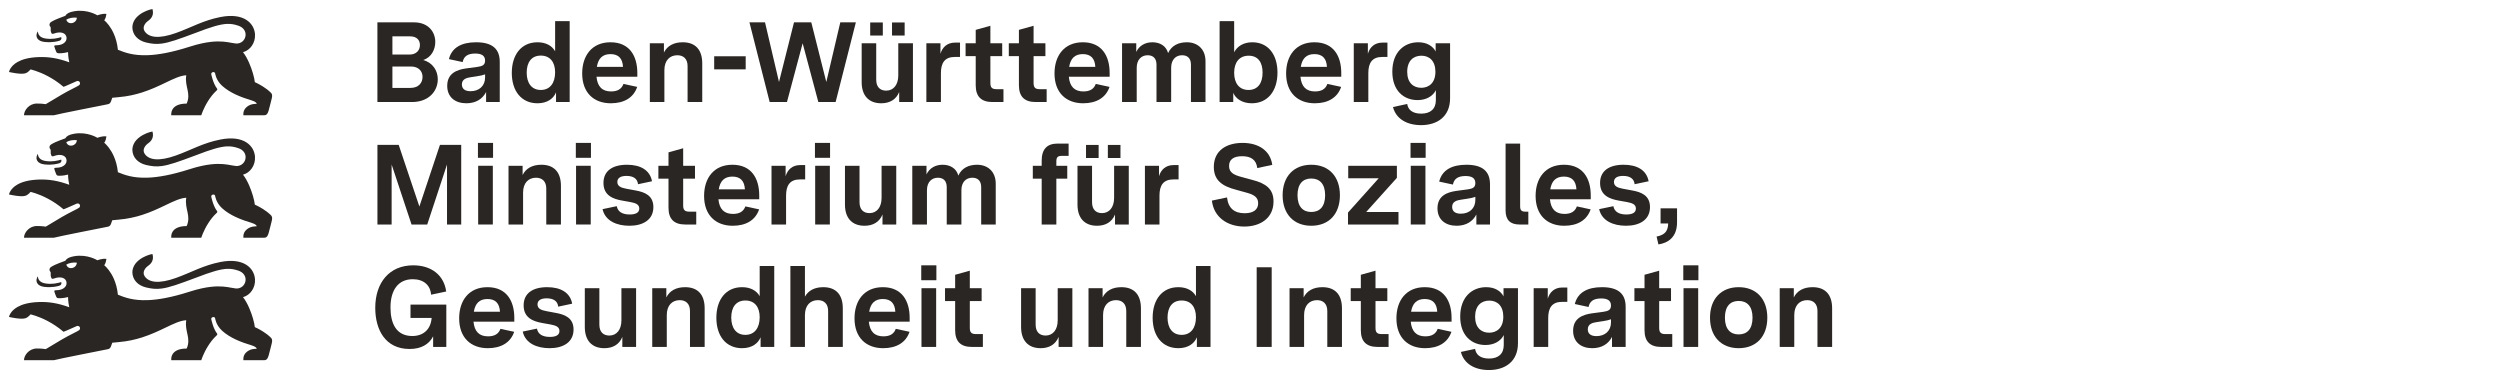 <?xml version="1.0" encoding="UTF-8"?>
<svg xmlns="http://www.w3.org/2000/svg" xmlns:xlink="http://www.w3.org/1999/xlink" width="277px" height="42px" viewBox="0 0 277 42" version="1.1">
  <title>logo-m-sm_de</title>
  <g id="logo-m-sm_de" stroke="none" stroke-width="1" fill="none" fill-rule="evenodd">
    <g id="BaWue_SM_Logo_rgb_pos" transform="translate(1, 1)" fill="#2A2623" fill-rule="nonzero">
      <g id="MInisterien_in_Pfade" transform="translate(40.578, 14.833)">
        <polygon id="Path" points="0.24 0.215 2.596 0.215 4.889 7.05 7.17 0.215 9.525 0.215 9.525 9.042 7.951 9.042 7.951 2.396 5.759 9.042 4.02 9.042 1.815 2.396 1.815 9.042 0.241 9.042 0.241 0.215"></polygon>
        <path d="M11.377,1.94557261e-05 L13.053,1.94557261e-05 L13.053,1.652 L11.377,1.652 L11.377,1.94557261e-05 L11.377,1.94557261e-05 Z M11.403,2.535 L13.028,2.535 L13.028,9.042 L11.403,9.042 L11.403,2.535 Z" id="Shape"></path>
        <path d="M14.766,2.535 L16.328,2.535 L16.328,3.556 C16.694,2.812 17.424,2.421 18.407,2.421 C19.856,2.421 20.574,3.292 20.574,4.767 L20.574,9.042 L18.949,9.042 L18.949,5.057 C18.949,4.263 18.495,3.859 17.815,3.859 C16.971,3.859 16.379,4.439 16.379,5.511 L16.379,9.042 L14.766,9.042 L14.766,2.535 L14.766,2.535 Z" id="Path"></path>
        <path d="M22.224,1.94557261e-05 L23.9,1.94557261e-05 L23.9,1.652 L22.224,1.652 L22.224,1.94557261e-05 L22.224,1.94557261e-05 Z M22.249,2.535 L23.875,2.535 L23.875,9.042 L22.249,9.042 L22.249,2.535 L22.249,2.535 Z" id="Shape"></path>
        <path d="M25.185,7.34 L26.76,7.012 C26.873,7.642 27.402,7.932 28.196,7.932 C28.876,7.932 29.254,7.718 29.254,7.277 C29.254,6.797 28.826,6.659 28.221,6.545 L27.364,6.394 C26.369,6.217 25.286,5.839 25.286,4.439 C25.286,3.115 26.268,2.421 27.894,2.421 C29.405,2.421 30.438,3.027 30.665,4.25 L29.116,4.578 C29.053,3.96 28.586,3.657 27.831,3.657 C27.163,3.657 26.823,3.909 26.823,4.326 C26.823,4.805 27.226,4.969 27.831,5.082 L28.851,5.271 C29.834,5.448 30.816,5.814 30.816,7.113 C30.816,8.512 29.683,9.181 28.158,9.181 C26.772,9.181 25.475,8.651 25.185,7.34 L25.185,7.34 Z" id="Path"></path>
        <path d="M32.492,7.188 L32.492,3.96 L31.371,3.96 L31.371,2.535 L32.492,2.535 L32.492,1.047 L34.117,0.593 L34.117,2.535 L35.427,2.535 L35.427,3.96 L34.117,3.96 L34.117,6.923 C34.117,7.415 34.281,7.617 34.785,7.617 L35.566,7.617 L35.566,9.042 L34.344,9.042 C33.109,9.042 32.492,8.437 32.492,7.188 L32.492,7.188 Z" id="Path"></path>
        <path d="M36.435,5.877 C36.435,3.909 37.506,2.421 39.572,2.421 C41.689,2.421 42.545,3.947 42.545,5.826 L42.545,6.243 L38.023,6.243 C38.123,7.327 38.653,7.869 39.635,7.869 C40.366,7.869 40.807,7.592 41.008,7.037 L42.533,7.365 C42.13,8.55 41.097,9.181 39.61,9.181 C37.708,9.181 36.435,7.995 36.435,5.877 L36.435,5.877 Z M40.958,5.145 C40.908,4.225 40.467,3.733 39.572,3.733 C38.678,3.733 38.212,4.225 38.06,5.145 L40.958,5.145 Z" id="Shape"></path>
        <path d="M43.906,2.535 L45.468,2.535 L45.468,3.695 C45.682,2.951 46.237,2.459 47.068,2.459 L47.635,2.459 L47.635,4.048 L47.055,4.048 C45.947,4.048 45.519,4.704 45.519,5.839 L45.519,9.042 L43.906,9.042 L43.906,2.535 L43.906,2.535 Z" id="Path"></path>
        <path d="M48.718,1.94557261e-05 L50.394,1.94557261e-05 L50.394,1.652 L48.718,1.652 L48.718,1.94557261e-05 L48.718,1.94557261e-05 Z M48.744,2.535 L50.369,2.535 L50.369,9.042 L48.744,9.042 L48.744,2.535 Z" id="Shape"></path>
        <path d="M52.044,6.835 L52.044,2.535 L53.657,2.535 L53.657,6.57 C53.657,7.377 54.085,7.781 54.766,7.781 C55.572,7.781 56.101,7.125 56.101,6.104 L56.101,2.535 L57.726,2.535 L57.726,9.042 L56.202,9.042 L56.202,7.932 C55.862,8.777 55.144,9.181 54.211,9.181 C52.813,9.181 52.044,8.311 52.044,6.835 L52.044,6.835 Z" id="Path"></path>
        <path d="M59.503,2.535 L61.077,2.535 L61.077,3.493 C61.405,2.787 62.073,2.421 62.866,2.421 C63.66,2.421 64.378,2.787 64.605,3.619 C64.983,2.787 65.751,2.421 66.684,2.421 C67.83,2.421 68.75,3.14 68.75,4.527 L68.75,9.042 L67.137,9.042 L67.137,4.906 C67.137,4.2 66.759,3.859 66.155,3.859 C65.474,3.859 64.945,4.326 64.945,5.246 L64.945,9.042 L63.32,9.042 L63.32,4.906 C63.32,4.2 62.942,3.859 62.337,3.859 C61.67,3.859 61.128,4.326 61.128,5.246 L61.128,9.042 L59.503,9.042 L59.503,2.535 L59.503,2.535 Z" id="Path"></path>
        <path d="M73.84,3.96 L72.857,3.96 L72.857,2.535 L73.84,2.535 L73.84,1.98 C73.84,0.656 74.469,0.076 75.603,0.076 L76.825,0.076 L76.825,1.438 L76.044,1.438 C75.603,1.438 75.465,1.614 75.465,2.056 L75.465,2.535 L76.674,2.535 L76.674,3.96 L75.465,3.96 L75.465,9.042 L73.84,9.042 L73.84,3.96 Z" id="Path"></path>
        <path d="M77.808,6.835 L77.808,2.535 L79.421,2.535 L79.421,6.57 C79.421,7.377 79.849,7.781 80.529,7.781 C81.336,7.781 81.865,7.125 81.865,6.104 L81.865,2.535 L83.49,2.535 L83.49,9.042 L81.966,9.042 L81.966,7.932 C81.625,8.777 80.907,9.181 79.975,9.181 C78.577,9.181 77.808,8.311 77.808,6.835 L77.808,6.835 Z M78.753,0.227 L80.151,0.227 L80.151,1.677 L78.753,1.677 L78.753,0.227 Z M81.172,0.227 L82.57,0.227 L82.57,1.677 L81.172,1.677 L81.172,0.227 Z" id="Shape"></path>
        <path d="M85.279,2.535 L86.841,2.535 L86.841,3.695 C87.055,2.951 87.61,2.459 88.441,2.459 L89.008,2.459 L89.008,4.048 L88.429,4.048 C87.32,4.048 86.892,4.704 86.892,5.839 L86.892,9.042 L85.279,9.042 L85.279,2.535 L85.279,2.535 Z" id="Path"></path>
        <path d="M92.699,6.394 L94.375,6.041 C94.513,7.264 95.219,7.794 96.328,7.794 C97.323,7.794 97.827,7.377 97.827,6.684 C97.827,6.016 97.335,5.738 96.617,5.536 L95.395,5.196 C93.758,4.78 92.913,4.086 92.913,2.661 C92.913,0.845 94.312,0 96.101,0 C97.814,0 99.162,0.807 99.389,2.434 L97.726,2.787 C97.613,1.803 96.945,1.476 96.05,1.476 C95.08,1.476 94.602,1.854 94.602,2.56 C94.602,3.304 95.169,3.556 95.962,3.771 L97.172,4.099 C98.696,4.49 99.528,5.107 99.528,6.495 C99.528,8.336 98.066,9.269 96.29,9.269 C94.451,9.269 92.914,8.26 92.699,6.394 L92.699,6.394 Z" id="Path"></path>
        <path d="M100.536,5.801 C100.536,3.708 101.783,2.421 103.71,2.421 C105.65,2.421 106.885,3.708 106.885,5.801 C106.885,7.895 105.65,9.181 103.71,9.181 C101.783,9.181 100.536,7.895 100.536,5.801 Z M105.247,5.801 C105.247,4.527 104.63,3.947 103.71,3.947 C102.79,3.947 102.186,4.527 102.186,5.801 C102.186,7.075 102.803,7.655 103.71,7.655 C104.63,7.655 105.247,7.075 105.247,5.801 Z" id="Shape"></path>
        <polygon id="Path" points="107.78 7.718 111.181 3.922 107.805 3.922 107.805 2.535 113.197 2.535 113.197 3.872 109.796 7.655 113.373 7.655 113.373 9.042 107.78 9.042 107.78 7.718"></polygon>
        <path d="M114.709,1.94557261e-05 L116.384,1.94557261e-05 L116.384,1.652 L114.709,1.652 L114.709,1.94557261e-05 L114.709,1.94557261e-05 Z M114.734,2.535 L116.359,2.535 L116.359,9.042 L114.734,9.042 L114.734,2.535 Z" id="Shape"></path>
        <path d="M117.695,7.251 C117.695,5.826 118.816,5.461 119.761,5.322 L121.071,5.145 C121.562,5.07 121.89,4.956 121.89,4.452 C121.89,3.922 121.525,3.67 120.806,3.67 C119.912,3.67 119.521,4.023 119.408,4.616 L117.883,4.288 C118.199,3.001 119.294,2.421 120.895,2.421 C122.658,2.421 123.515,3.128 123.515,4.591 L123.515,9.042 L122.003,9.042 L122.003,7.932 C121.613,8.702 120.869,9.181 119.811,9.181 C118.576,9.181 117.695,8.5 117.695,7.251 L117.695,7.251 Z M121.89,6.331 L121.89,5.978 C121.65,6.066 121.399,6.129 121.033,6.179 L120.302,6.293 C119.836,6.356 119.32,6.507 119.32,7.087 C119.32,7.592 119.673,7.844 120.277,7.844 C121.235,7.844 121.89,7.251 121.89,6.331 Z" id="Shape"></path>
        <path d="M125.241,7.491 L125.241,0.076 L126.854,0.076 L126.854,7.037 C126.854,7.453 127.005,7.617 127.42,7.617 L127.761,7.617 L127.761,9.042 L126.778,9.042 C125.757,9.042 125.241,8.538 125.241,7.491 L125.241,7.491 Z" id="Path"></path>
        <path d="M128.567,5.877 C128.567,3.909 129.638,2.421 131.704,2.421 C133.821,2.421 134.677,3.947 134.677,5.826 L134.677,6.243 L130.154,6.243 C130.255,7.327 130.784,7.869 131.767,7.869 C132.498,7.869 132.939,7.592 133.14,7.037 L134.665,7.365 C134.262,8.55 133.229,9.181 131.742,9.181 C129.84,9.181 128.567,7.995 128.567,5.877 L128.567,5.877 Z M133.09,5.145 C133.04,4.225 132.599,3.733 131.704,3.733 C130.809,3.733 130.344,4.225 130.192,5.145 L133.09,5.145 L133.09,5.145 Z" id="Shape"></path>
        <path d="M135.609,7.34 L137.184,7.012 C137.298,7.642 137.827,7.932 138.621,7.932 C139.301,7.932 139.679,7.718 139.679,7.277 C139.679,6.797 139.25,6.659 138.646,6.545 L137.789,6.394 C136.794,6.217 135.71,5.839 135.71,4.439 C135.71,3.115 136.693,2.421 138.318,2.421 C139.83,2.421 140.863,3.027 141.09,4.25 L139.54,4.578 C139.477,3.96 139.011,3.657 138.255,3.657 C137.587,3.657 137.247,3.909 137.247,4.326 C137.247,4.805 137.65,4.969 138.255,5.082 L139.276,5.271 C140.258,5.448 141.241,5.814 141.241,7.113 C141.241,8.512 140.107,9.181 138.583,9.181 C137.197,9.181 135.899,8.651 135.609,7.34 L135.609,7.34 Z" id="Path"></path>
        <path d="M143.257,8.929 L142.413,8.929 L142.413,7.251 L144.239,7.251 L144.239,8.803 C144.239,10.48 143.206,11.098 142.173,11.249 L141.972,10.379 C142.942,10.19 143.232,9.723 143.257,8.929 L143.257,8.929 Z" id="Path"></path>
        <path d="M0,18.282 C0,15.469 1.575,13.565 4.208,13.565 C6.186,13.565 7.609,14.624 7.861,16.466 L6.186,16.819 C6.11,15.759 5.354,15.104 4.157,15.104 C2.52,15.104 1.688,16.34 1.688,18.231 C1.688,19.997 2.318,21.397 4.107,21.397 C5.316,21.397 6.148,20.678 6.249,19.391 L3.905,19.391 L3.905,17.916 L7.874,17.916 L7.874,22.607 L6.413,22.607 L6.413,21.434 C5.959,22.317 5.09,22.834 3.805,22.834 C1.109,22.834 0,20.69 0,18.282 L0,18.282 Z" id="Path"></path>
        <path d="M9.297,19.442 C9.297,17.474 10.368,15.986 12.434,15.986 C14.551,15.986 15.408,17.512 15.408,19.391 L15.408,19.808 L10.885,19.808 C10.986,20.892 11.515,21.434 12.497,21.434 C13.228,21.434 13.669,21.157 13.871,20.602 L15.395,20.93 C14.992,22.115 13.959,22.746 12.472,22.746 C10.57,22.746 9.297,21.561 9.297,19.442 L9.297,19.442 Z M13.82,18.71 C13.77,17.79 13.329,17.298 12.434,17.298 C11.54,17.298 11.074,17.79 10.923,18.71 L13.82,18.71 Z" id="Shape"></path>
        <path d="M16.34,20.905 L17.915,20.577 C18.028,21.207 18.557,21.497 19.351,21.497 C20.031,21.497 20.409,21.283 20.409,20.842 C20.409,20.362 19.981,20.224 19.376,20.11 L18.519,19.959 C17.524,19.782 16.441,19.404 16.441,18.004 C16.441,16.68 17.423,15.986 19.048,15.986 C20.56,15.986 21.593,16.592 21.82,17.815 L20.271,18.143 C20.208,17.525 19.741,17.222 18.986,17.222 C18.318,17.222 17.978,17.474 17.978,17.891 C17.978,18.37 18.381,18.534 18.986,18.647 L20.006,18.837 C20.989,19.013 21.971,19.379 21.971,20.678 C21.971,22.078 20.837,22.746 19.313,22.746 C17.927,22.746 16.629,22.216 16.34,20.905 L16.34,20.905 Z" id="Path"></path>
        <path d="M23.219,20.4 L23.219,16.1 L24.831,16.1 L24.831,20.135 C24.831,20.942 25.26,21.346 25.94,21.346 C26.746,21.346 27.275,20.69 27.275,19.669 L27.275,16.1 L28.901,16.1 L28.901,22.607 L27.376,22.607 L27.376,21.497 C27.036,22.342 26.318,22.746 25.386,22.746 C23.987,22.746 23.219,21.876 23.219,20.4 L23.219,20.4 Z" id="Path"></path>
        <path d="M30.69,16.1 L32.252,16.1 L32.252,17.121 C32.617,16.377 33.348,15.986 34.33,15.986 C35.779,15.986 36.497,16.857 36.497,18.332 L36.497,22.607 L34.872,22.607 L34.872,18.622 C34.872,17.828 34.419,17.424 33.738,17.424 C32.894,17.424 32.302,18.004 32.302,19.076 L32.302,22.607 L30.69,22.607 L30.69,16.1 L30.69,16.1 Z" id="Path"></path>
        <path d="M37.795,19.379 C37.795,17.361 38.853,15.986 40.642,15.986 C41.549,15.986 42.242,16.352 42.595,16.983 L42.595,13.641 L44.208,13.641 L44.208,22.607 L42.696,22.607 L42.696,21.535 C42.431,22.204 41.751,22.746 40.642,22.746 C38.866,22.746 37.795,21.397 37.795,19.379 L37.795,19.379 Z M42.595,19.316 C42.595,18.193 42.041,17.462 41.007,17.462 C39.987,17.462 39.445,18.193 39.445,19.354 C39.445,20.501 39.987,21.27 41.007,21.27 C42.028,21.27 42.595,20.501 42.595,19.316 Z" id="Shape"></path>
        <path d="M45.997,13.641 L47.609,13.641 L47.609,17.033 C47.987,16.352 48.693,15.986 49.637,15.986 C51.086,15.986 51.804,16.857 51.804,18.332 L51.804,22.607 L50.179,22.607 L50.179,18.622 C50.179,17.828 49.726,17.424 49.045,17.424 C48.201,17.424 47.609,18.004 47.609,19.076 L47.609,22.607 L45.997,22.607 L45.997,13.641 L45.997,13.641 Z" id="Path"></path>
        <path d="M53.102,19.442 C53.102,17.474 54.173,15.986 56.239,15.986 C58.356,15.986 59.212,17.512 59.212,19.391 L59.212,19.808 L54.689,19.808 C54.79,20.892 55.319,21.434 56.302,21.434 C57.033,21.434 57.474,21.157 57.675,20.602 L59.2,20.93 C58.797,22.115 57.764,22.746 56.277,22.746 C54.375,22.746 53.102,21.561 53.102,19.442 L53.102,19.442 Z M57.625,18.71 C57.575,17.79 57.134,17.298 56.239,17.298 C55.344,17.298 54.879,17.79 54.727,18.71 L57.625,18.71 Z" id="Shape"></path>
        <path d="M60.497,13.565 L62.173,13.565 L62.173,15.217 L60.497,15.217 L60.497,13.565 Z M60.522,16.1 L62.148,16.1 L62.148,22.607 L60.522,22.607 L60.522,16.1 Z" id="Shape"></path>
        <path d="M64.252,20.753 L64.252,17.525 L63.13,17.525 L63.13,16.1 L64.252,16.1 L64.252,14.612 L65.877,14.158 L65.877,16.1 L67.187,16.1 L67.187,17.525 L65.877,17.525 L65.877,20.489 C65.877,20.98 66.04,21.182 66.544,21.182 L67.325,21.182 L67.325,22.607 L66.104,22.607 C64.869,22.607 64.252,22.002 64.252,20.753 L64.252,20.753 Z" id="Path"></path>
        <path d="M71.558,20.4 L71.558,16.1 L73.171,16.1 L73.171,20.135 C73.171,20.942 73.599,21.346 74.28,21.346 C75.086,21.346 75.615,20.69 75.615,19.669 L75.615,16.1 L77.24,16.1 L77.24,22.607 L75.716,22.607 L75.716,21.497 C75.376,22.342 74.658,22.746 73.725,22.746 C72.327,22.746 71.558,21.876 71.558,20.4 L71.558,20.4 Z" id="Path"></path>
        <path d="M79.029,16.1 L80.591,16.1 L80.591,17.121 C80.957,16.377 81.688,15.986 82.67,15.986 C84.119,15.986 84.837,16.857 84.837,18.332 L84.837,22.607 L83.212,22.607 L83.212,18.622 C83.212,17.828 82.758,17.424 82.078,17.424 C81.234,17.424 80.642,18.004 80.642,19.076 L80.642,22.607 L79.029,22.607 L79.029,16.1 L79.029,16.1 Z" id="Path"></path>
        <path d="M86.135,19.379 C86.135,17.361 87.193,15.986 88.982,15.986 C89.889,15.986 90.582,16.352 90.935,16.983 L90.935,13.641 L92.547,13.641 L92.547,22.607 L91.036,22.607 L91.036,21.535 C90.771,22.204 90.091,22.746 88.982,22.746 C87.206,22.746 86.135,21.397 86.135,19.379 L86.135,19.379 Z M90.935,19.316 C90.935,18.193 90.38,17.462 89.347,17.462 C88.327,17.462 87.785,18.193 87.785,19.354 C87.785,20.501 88.327,21.27 89.347,21.27 C90.368,21.27 90.935,20.501 90.935,19.316 Z" id="Shape"></path>
        <polygon id="Path" points="97.662 13.78 99.325 13.78 99.325 22.607 97.662 22.607"></polygon>
        <path d="M101.303,16.1 L102.865,16.1 L102.865,17.121 C103.231,16.377 103.961,15.986 104.944,15.986 C106.393,15.986 107.111,16.857 107.111,18.332 L107.111,22.607 L105.486,22.607 L105.486,18.622 C105.486,17.828 105.032,17.424 104.352,17.424 C103.508,17.424 102.916,18.004 102.916,19.076 L102.916,22.607 L101.303,22.607 L101.303,16.1 L101.303,16.1 Z" id="Path"></path>
        <path d="M109.202,20.753 L109.202,17.525 L108.081,17.525 L108.081,16.1 L109.202,16.1 L109.202,14.612 L110.827,14.158 L110.827,16.1 L112.138,16.1 L112.138,17.525 L110.827,17.525 L110.827,20.489 C110.827,20.98 110.991,21.182 111.495,21.182 L112.276,21.182 L112.276,22.607 L111.054,22.607 C109.82,22.607 109.202,22.002 109.202,20.753 L109.202,20.753 Z" id="Path"></path>
        <path d="M113.145,19.442 C113.145,17.474 114.216,15.986 116.282,15.986 C118.399,15.986 119.256,17.512 119.256,19.391 L119.256,19.808 L114.733,19.808 C114.833,20.892 115.363,21.434 116.345,21.434 C117.076,21.434 117.517,21.157 117.719,20.602 L119.243,20.93 C118.84,22.115 117.807,22.746 116.32,22.746 C114.418,22.746 113.145,21.561 113.145,19.442 L113.145,19.442 Z M117.668,18.71 C117.618,17.79 117.177,17.298 116.282,17.298 C115.388,17.298 114.922,17.79 114.77,18.71 L117.668,18.71 Z" id="Shape"></path>
        <path d="M120.289,23.162 L121.864,22.822 C121.952,23.44 122.418,23.894 123.413,23.894 C124.434,23.894 125.038,23.377 125.038,22.393 L125.038,21.296 C124.686,21.989 123.942,22.393 123.01,22.393 C121.485,22.393 120.213,21.359 120.213,19.24 C120.213,17.084 121.523,15.986 123.086,15.986 C124.056,15.986 124.711,16.415 125.013,17.008 L125.013,16.1 L126.613,16.1 L126.613,22.191 C126.613,24.247 125.164,25.167 123.401,25.167 C121.813,25.167 120.616,24.461 120.289,23.162 L120.289,23.162 Z M124.988,19.253 C124.988,18.055 124.32,17.474 123.438,17.474 C122.556,17.474 121.864,18.029 121.864,19.265 C121.864,20.463 122.544,21.031 123.413,21.031 C124.257,21.031 124.988,20.501 124.988,19.253 L124.988,19.253 Z" id="Shape"></path>
        <path d="M128.352,16.1 L129.914,16.1 L129.914,17.26 C130.128,16.516 130.682,16.024 131.514,16.024 L132.081,16.024 L132.081,17.613 L131.501,17.613 C130.392,17.613 129.964,18.269 129.964,19.404 L129.964,22.607 L128.352,22.607 L128.352,16.1 L128.352,16.1 Z" id="Path"></path>
        <path d="M132.723,20.816 C132.723,19.391 133.845,19.026 134.79,18.887 L136.1,18.71 C136.591,18.635 136.919,18.521 136.919,18.017 C136.919,17.487 136.553,17.235 135.835,17.235 C134.941,17.235 134.55,17.588 134.437,18.181 L132.912,17.853 C133.227,16.566 134.323,15.986 135.923,15.986 C137.687,15.986 138.544,16.693 138.544,18.156 L138.544,22.607 L137.032,22.607 L137.032,21.497 C136.641,22.267 135.898,22.746 134.84,22.746 C133.605,22.746 132.723,22.065 132.723,20.816 L132.723,20.816 Z M136.919,19.896 L136.919,19.543 C136.679,19.631 136.427,19.694 136.062,19.745 L135.331,19.858 C134.865,19.921 134.349,20.072 134.349,20.653 C134.349,21.157 134.701,21.409 135.306,21.409 C136.264,21.409 136.919,20.816 136.919,19.896 Z" id="Shape"></path>
        <path d="M140.635,20.753 L140.635,17.525 L139.514,17.525 L139.514,16.1 L140.635,16.1 L140.635,14.612 L142.26,14.158 L142.26,16.1 L143.571,16.1 L143.571,17.525 L142.26,17.525 L142.26,20.489 C142.26,20.98 142.424,21.182 142.928,21.182 L143.709,21.182 L143.709,22.607 L142.487,22.607 C141.252,22.607 140.635,22.002 140.635,20.753 L140.635,20.753 Z" id="Path"></path>
        <path d="M144.931,13.565 L146.606,13.565 L146.606,15.217 L144.931,15.217 L144.931,13.565 Z M144.956,16.1 L146.581,16.1 L146.581,22.607 L144.956,22.607 L144.956,16.1 Z" id="Shape"></path>
        <path d="M147.891,19.366 C147.891,17.273 149.139,15.986 151.066,15.986 C153.006,15.986 154.241,17.273 154.241,19.366 C154.241,21.46 153.006,22.746 151.066,22.746 C149.139,22.746 147.891,21.46 147.891,19.366 Z M152.603,19.366 C152.603,18.093 151.986,17.512 151.066,17.512 C150.146,17.512 149.542,18.093 149.542,19.366 C149.542,20.64 150.159,21.22 151.066,21.22 C151.986,21.22 152.603,20.64 152.603,19.366 Z" id="Shape"></path>
        <path d="M155.614,16.1 L157.176,16.1 L157.176,17.121 C157.542,16.377 158.273,15.986 159.255,15.986 C160.704,15.986 161.422,16.857 161.422,18.332 L161.422,22.607 L159.797,22.607 L159.797,18.622 C159.797,17.828 159.343,17.424 158.663,17.424 C157.819,17.424 157.227,18.004 157.227,19.076 L157.227,22.607 L155.614,22.607 L155.614,16.1 L155.614,16.1 Z" id="Path"></path>
      </g>
      <g id="BAWUE_in_Pfade" transform="translate(40.816, 1.338)">
        <path d="M0,0.139 L4.057,0.139 C5.657,0.139 6.413,1.211 6.413,2.308 C6.413,3.165 5.972,4.023 5.077,4.313 C6.148,4.616 6.69,5.499 6.69,6.444 C6.69,7.756 5.694,8.967 3.83,8.967 L0,8.967 L0,0.139 Z M3.553,3.708 C4.321,3.708 4.712,3.228 4.712,2.648 C4.712,2.106 4.359,1.69 3.628,1.69 L1.663,1.69 L1.663,3.708 L3.553,3.708 Z M3.653,7.403 C4.586,7.403 5.002,6.823 5.002,6.179 C5.002,5.562 4.573,5.032 3.729,5.032 L1.663,5.032 L1.663,7.403 L3.653,7.403 L3.653,7.403 Z" id="Shape"></path>
        <path d="M7.736,7.176 C7.736,5.751 8.857,5.385 9.802,5.246 L11.112,5.07 C11.603,4.994 11.931,4.881 11.931,4.376 C11.931,3.846 11.565,3.594 10.847,3.594 C9.953,3.594 9.562,3.947 9.449,4.54 L7.924,4.212 C8.24,2.926 9.335,2.346 10.936,2.346 C12.699,2.346 13.556,3.052 13.556,4.515 L13.556,8.967 L12.044,8.967 L12.044,7.857 C11.654,8.626 10.91,9.105 9.852,9.105 C8.617,9.105 7.736,8.424 7.736,7.176 L7.736,7.176 Z M10.318,7.768 C11.276,7.768 11.931,7.176 11.931,6.255 L11.931,5.902 C11.691,5.99 11.439,6.053 11.074,6.104 L10.343,6.217 C9.877,6.28 9.361,6.432 9.361,7.012 C9.361,7.516 9.714,7.768 10.318,7.768 Z" id="Shape"></path>
        <path d="M14.891,5.738 C14.891,3.72 15.949,2.346 17.739,2.346 C18.646,2.346 19.338,2.711 19.691,3.342 L19.691,0 L21.304,0 L21.304,8.967 L19.792,8.967 L19.792,7.895 C19.527,8.563 18.847,9.105 17.739,9.105 C15.962,9.105 14.891,7.756 14.891,5.738 L14.891,5.738 Z M18.104,7.63 C19.124,7.63 19.691,6.86 19.691,5.675 C19.691,4.553 19.137,3.821 18.104,3.821 C17.083,3.821 16.542,4.553 16.542,5.713 C16.542,6.86 17.083,7.63 18.104,7.63 L18.104,7.63 Z" id="Shape"></path>
        <path d="M22.69,5.801 C22.69,3.834 23.761,2.346 25.827,2.346 C27.943,2.346 28.8,3.872 28.8,5.751 L28.8,6.167 L24.277,6.167 C24.378,7.251 24.907,7.794 25.89,7.794 C26.62,7.794 27.061,7.516 27.263,6.961 L28.787,7.289 C28.384,8.475 27.351,9.105 25.864,9.105 C23.962,9.105 22.69,7.92 22.69,5.801 L22.69,5.801 Z M27.213,5.07 C27.162,4.149 26.721,3.657 25.827,3.657 C24.932,3.657 24.466,4.149 24.315,5.07 L27.213,5.07 Z" id="Shape"></path>
        <path d="M30.186,2.459 L31.748,2.459 L31.748,3.481 C32.113,2.737 32.844,2.346 33.827,2.346 C35.275,2.346 35.993,3.216 35.993,4.691 L35.993,8.967 L34.368,8.967 L34.368,4.981 C34.368,4.187 33.915,3.783 33.234,3.783 C32.39,3.783 31.798,4.363 31.798,5.435 L31.798,8.967 L30.186,8.967 L30.186,2.459 L30.186,2.459 Z" id="Path"></path>
        <polygon id="Path" points="37.316 3.897 40.806 3.897 40.806 5.347 37.316 5.347"></polygon>
        <polygon id="Path" points="41.222 0.139 42.948 0.139 44.497 6.747 46.16 0.139 48.075 0.139 49.738 6.747 51.288 0.139 53.014 0.139 50.771 8.967 48.856 8.967 47.118 2.459 45.379 8.967 43.464 8.967 41.222 0.139"></polygon>
        <path d="M53.657,6.76 L53.657,2.459 L55.269,2.459 L55.269,6.495 C55.269,7.302 55.698,7.706 56.378,7.706 C57.184,7.706 57.713,7.05 57.713,6.028 L57.713,2.459 L59.338,2.459 L59.338,8.967 L57.814,8.967 L57.814,7.857 C57.474,8.702 56.756,9.105 55.823,9.105 C54.425,9.105 53.657,8.235 53.657,6.76 L53.657,6.76 Z M54.601,0.151 L56,0.151 L56,1.602 L54.601,1.602 L54.601,0.151 Z M57.02,0.151 L58.419,0.151 L58.419,1.602 L57.02,1.602 L57.02,0.151 Z" id="Shape"></path>
        <path d="M60.825,2.459 L62.387,2.459 L62.387,3.619 C62.601,2.875 63.156,2.384 63.987,2.384 L64.554,2.384 L64.554,3.972 L63.974,3.972 C62.866,3.972 62.438,4.628 62.438,5.763 L62.438,8.967 L60.825,8.967 L60.825,2.459 Z" id="Path"></path>
        <path d="M66.293,7.113 L66.293,3.884 L65.171,3.884 L65.171,2.459 L66.293,2.459 L66.293,0.971 L67.918,0.517 L67.918,2.459 L69.228,2.459 L69.228,3.884 L67.918,3.884 L67.918,6.848 C67.918,7.34 68.082,7.542 68.586,7.542 L69.367,7.542 L69.367,8.967 L68.145,8.967 C66.91,8.967 66.293,8.361 66.293,7.113 L66.293,7.113 Z" id="Path"></path>
        <path d="M71.08,7.113 L71.08,3.884 L69.959,3.884 L69.959,2.459 L71.08,2.459 L71.08,0.971 L72.705,0.517 L72.705,2.459 L74.015,2.459 L74.015,3.884 L72.705,3.884 L72.705,6.848 C72.705,7.34 72.869,7.542 73.373,7.542 L74.154,7.542 L74.154,8.967 L72.932,8.967 C71.697,8.967 71.08,8.361 71.08,7.113 L71.08,7.113 Z" id="Path"></path>
        <path d="M75.023,5.801 C75.023,3.834 76.094,2.346 78.16,2.346 C80.277,2.346 81.133,3.872 81.133,5.751 L81.133,6.167 L76.61,6.167 C76.711,7.251 77.24,7.794 78.223,7.794 C78.954,7.794 79.395,7.516 79.596,6.961 L81.121,7.289 C80.717,8.475 79.685,9.105 78.198,9.105 C76.296,9.105 75.023,7.92 75.023,5.801 L75.023,5.801 Z M79.546,5.07 C79.495,4.149 79.055,3.657 78.16,3.657 C77.265,3.657 76.799,4.149 76.648,5.07 L79.546,5.07 L79.546,5.07 Z" id="Shape"></path>
        <path d="M82.507,2.459 L84.081,2.459 L84.081,3.418 C84.409,2.711 85.077,2.346 85.87,2.346 C86.664,2.346 87.382,2.711 87.609,3.544 C87.987,2.711 88.755,2.346 89.688,2.346 C90.834,2.346 91.754,3.065 91.754,4.452 L91.754,8.967 L90.141,8.967 L90.141,4.83 C90.141,4.124 89.763,3.783 89.159,3.783 C88.478,3.783 87.949,4.25 87.949,5.171 L87.949,8.967 L86.324,8.967 L86.324,4.83 C86.324,4.124 85.946,3.783 85.341,3.783 C84.674,3.783 84.132,4.25 84.132,5.171 L84.132,8.967 L82.507,8.967 L82.507,2.459 L82.507,2.459 Z" id="Path"></path>
        <path d="M94.828,7.945 L94.828,8.967 L93.316,8.967 L93.316,0 L94.929,0 L94.929,3.455 C95.269,2.787 95.974,2.346 96.932,2.346 C98.708,2.346 99.729,3.72 99.729,5.7 C99.729,7.731 98.658,9.105 96.881,9.105 C95.811,9.105 95.092,8.588 94.828,7.945 L94.828,7.945 Z M96.516,7.63 C97.549,7.63 98.078,6.873 98.078,5.713 C98.078,4.553 97.562,3.834 96.541,3.834 C95.508,3.834 94.929,4.565 94.929,5.726 C94.929,6.898 95.508,7.63 96.516,7.63 Z" id="Shape"></path>
        <path d="M100.686,5.801 C100.686,3.834 101.757,2.346 103.823,2.346 C105.94,2.346 106.796,3.872 106.796,5.751 L106.796,6.167 L102.273,6.167 C102.374,7.251 102.903,7.794 103.886,7.794 C104.617,7.794 105.058,7.516 105.259,6.961 L106.784,7.289 C106.38,8.475 105.348,9.105 103.861,9.105 C101.959,9.105 100.686,7.92 100.686,5.801 L100.686,5.801 Z M105.209,5.07 C105.158,4.149 104.718,3.657 103.823,3.657 C102.928,3.657 102.462,4.149 102.311,5.07 L105.209,5.07 L105.209,5.07 Z" id="Shape"></path>
        <path d="M108.182,2.459 L109.744,2.459 L109.744,3.619 C109.958,2.875 110.513,2.384 111.344,2.384 L111.911,2.384 L111.911,3.972 L111.332,3.972 C110.223,3.972 109.795,4.628 109.795,5.763 L109.795,8.967 L108.182,8.967 L108.182,2.459 Z" id="Path"></path>
        <path d="M112.528,9.522 L114.103,9.181 C114.191,9.799 114.658,10.253 115.653,10.253 C116.673,10.253 117.278,9.736 117.278,8.752 L117.278,7.655 C116.925,8.349 116.182,8.752 115.25,8.752 C113.725,8.752 112.453,7.718 112.453,5.599 C112.453,3.443 113.763,2.346 115.325,2.346 C116.295,2.346 116.95,2.775 117.253,3.367 L117.253,2.459 L118.853,2.459 L118.853,8.55 C118.853,10.606 117.404,11.527 115.64,11.527 C114.053,11.527 112.856,10.82 112.528,9.522 L112.528,9.522 Z M115.653,7.39 C116.497,7.39 117.228,6.86 117.228,5.612 C117.228,4.414 116.56,3.834 115.678,3.834 C114.796,3.834 114.103,4.389 114.103,5.625 C114.103,6.823 114.784,7.39 115.653,7.39 L115.653,7.39 Z" id="Shape"></path>
      </g>
      <g id="Logo_aktuell">
        <path d="M25.926,31.924 C26.73,31.712 27.319,30.878 27.253,29.929 C27.171,28.753 26.058,27.508 23.418,28.03 C22.458,28.22 21.672,28.5 20.917,28.808 C20.125,29.132 19.368,29.486 18.482,29.801 C17.569,30.126 16.803,30.266 16.207,30.216 C15.671,30.17 15.272,29.97 15.029,29.611 C14.698,29.114 15.179,28.613 15.383,28.473 C15.754,28.23 16.088,27.815 15.891,27.141 C15.535,27.203 14.91,27.412 14.413,27.805 C14.002,28.129 13.678,28.579 13.665,29.175 C13.689,29.989 14.251,30.625 15.187,30.849 C15.815,31 16.316,31.048 16.908,30.971 C17.758,30.859 18.796,30.488 20.666,29.787 C22.414,29.112 23.397,28.822 24.15,28.788 C24.622,28.767 25.004,28.846 25.428,28.994 C25.693,29.087 25.885,29.227 26.012,29.392 C26.164,29.587 26.225,29.815 26.211,30.037 C26.184,30.453 25.893,30.843 25.441,30.941 C25.337,30.963 25.224,30.97 25.104,30.958 C24.964,30.945 24.812,30.916 24.64,30.884 C24.133,30.789 23.449,30.661 22.385,30.779 C21.746,30.849 20.971,31.008 20.014,31.315 C18.018,31.955 16.529,32.211 15.379,32.256 C13.75,32.318 12.803,31.955 12.064,31.652 C11.991,30.944 11.82,30.359 11.611,29.883 C11.272,29.111 10.832,28.628 10.542,28.376 C10.542,28.376 10.71,28.272 10.793,27.688 C10.377,27.605 9.789,27.839 9.789,27.839 C9.789,27.839 8.696,27.137 7.219,27.388 C6.656,27.486 6.387,27.641 6.233,27.896 C5.059,28.327 4.964,28.401 4.664,28.574 C4.47,28.697 4.486,28.861 4.486,28.902 C4.486,28.996 4.536,29.055 4.557,29.081 C4.588,29.117 4.617,29.15 4.617,29.216 C4.62,29.557 4.59,29.533 4.695,29.804 C4.742,29.913 4.844,29.905 4.968,29.863 C5.742,29.573 6.337,29.799 6.375,30.323 C6.405,30.776 5.984,31.1 5.422,31.146 C5.296,31.153 5.209,31.158 5.16,31.161 C5.068,31.167 5.006,31.175 5.016,31.284 C5.028,31.369 5.151,31.677 5.185,31.764 C5.269,32.003 5.324,32.036 5.523,32.043 C5.9,32.057 6.387,31.963 6.543,31.915 C6.543,31.915 6.527,32.392 6.676,33.043 C5.372,32.572 4.376,32.426 3.272,32.466 C2.168,32.506 1.435,32.733 0.949,33.006 C0.088,33.489 0,34.119 0,34.119 C0.006,34.12 1.269,34.417 1.787,34.271 C2.137,34.171 2.378,33.831 2.378,33.831 C2.378,33.831 3.212,34.003 4.308,34.585 C4.844,34.87 5.443,35.253 6.038,35.762 C6.06,35.781 7.438,35.153 7.506,35.128 C7.676,35.065 7.803,35.179 7.832,35.234 C7.88,35.325 7.897,35.495 7.764,35.584 C7.634,35.701 6.71,36.109 5.82,36.635 C5.242,36.978 4.614,37.35 4.074,37.68 C3.65,37.626 3.466,37.609 3.068,37.613 C2.218,37.623 1.658,38.367 1.658,38.911 L4.967,38.911 C5.105,38.861 6.488,38.579 7.885,38.299 C8.901,38.095 9.924,37.893 10.481,37.783 C10.73,37.734 10.885,37.703 10.905,37.699 C10.98,37.682 11.08,37.67 11.171,37.581 C11.216,37.536 11.259,37.472 11.295,37.379 C11.321,37.315 11.438,36.974 11.438,36.974 L12.162,36.904 C13.129,36.822 13.986,36.627 14.755,36.381 C15.743,36.064 16.587,35.663 17.332,35.305 C18.239,34.87 18.988,34.511 19.637,34.482 C19.532,35.124 19.683,35.624 19.785,36.116 C19.883,36.585 19.936,37.047 19.683,37.618 C17.767,37.618 17.978,38.911 17.978,38.911 L21.301,38.911 C21.301,38.911 21.535,38.146 22.073,37.303 C22.321,36.915 22.624,36.51 23.015,36.155 C23.096,36.082 23.089,36.005 23.042,35.943 C22.621,35.419 22.407,34.364 22.407,34.364 C22.371,34.229 22.534,34.14 22.59,34.131 C22.648,34.12 22.806,34.119 22.838,34.271 C22.838,34.271 22.912,35.003 23.605,35.64 C24.043,36.042 24.574,36.359 25.104,36.609 C25.742,36.909 26.378,37.113 26.847,37.252 C27.382,37.411 27.442,37.59 27.442,37.643 C27.43,37.643 27.238,37.652 27.208,37.656 C26.936,37.685 26.624,37.72 26.261,38.065 C25.89,38.418 25.968,38.911 25.968,38.911 L28.255,38.911 C28.553,38.911 28.659,38.735 28.763,38.399 C28.83,38.183 29.1,37.085 29.119,37.01 C29.208,36.677 29.115,36.5 28.999,36.4 C28.737,36.137 28.418,35.906 28.125,35.722 C27.648,35.423 27.236,35.245 27.236,35.245 C27.182,34.735 26.942,33.881 26.606,33.112 C26.407,32.657 26.173,32.232 25.926,31.924 L25.926,31.924 Z M6.346,28.317 C6.69,28.111 7.143,28.058 7.516,28.102 C7.475,28.777 6.53,28.955 6.346,28.317 Z M3.113,29.758 C3.126,29.729 3.142,29.701 3.158,29.673 C3.161,29.669 3.175,29.646 3.178,29.641 C3.185,29.632 3.201,29.637 3.202,29.649 C3.215,29.915 3.367,30.325 4.108,30.418 C4.808,30.507 5.335,30.387 5.784,30.254 C5.835,30.376 5.821,30.567 5.59,30.653 C5.381,30.717 4.813,30.882 3.931,30.789 C3.107,30.701 2.917,30.183 3.113,29.758 L3.113,29.758 Z M25.926,18.354 C26.73,18.142 27.319,17.308 27.253,16.359 C27.171,15.182 26.058,13.938 23.418,14.46 C22.458,14.65 21.672,14.93 20.917,15.238 C20.125,15.561 19.368,15.916 18.482,16.231 C17.569,16.556 16.803,16.696 16.207,16.645 C15.671,16.6 15.272,16.4 15.029,16.041 C14.698,15.543 15.179,15.042 15.383,14.902 C15.754,14.659 16.088,14.245 15.891,13.57 C15.535,13.632 14.91,13.842 14.413,14.234 C14.002,14.559 13.678,15.009 13.665,15.604 C13.689,16.418 14.251,17.055 15.187,17.279 C15.815,17.429 16.316,17.478 16.908,17.4 C17.758,17.289 18.796,16.918 20.666,16.217 C22.414,15.542 23.397,15.252 24.15,15.218 C24.622,15.197 25.004,15.276 25.428,15.424 C25.693,15.517 25.885,15.657 26.012,15.821 C26.164,16.016 26.225,16.245 26.211,16.467 C26.184,16.882 25.893,17.273 25.441,17.371 C25.337,17.393 25.224,17.4 25.104,17.388 C24.964,17.375 24.812,17.346 24.64,17.314 C24.133,17.219 23.449,17.091 22.385,17.208 C21.746,17.279 20.971,17.437 20.014,17.744 C18.018,18.385 16.529,18.641 15.379,18.685 C13.75,18.748 12.803,18.384 12.064,18.082 C11.991,17.373 11.82,16.788 11.611,16.313 C11.272,15.541 10.832,15.058 10.542,14.805 C10.542,14.805 10.71,14.701 10.793,14.118 C10.377,14.034 9.789,14.269 9.789,14.269 C9.789,14.269 8.696,13.567 7.219,13.817 C6.656,13.916 6.387,14.07 6.233,14.326 C5.059,14.757 4.964,14.831 4.664,15.004 C4.47,15.127 4.486,15.29 4.486,15.331 C4.486,15.426 4.536,15.485 4.557,15.511 C4.588,15.547 4.617,15.579 4.617,15.645 C4.62,15.987 4.59,15.963 4.695,16.234 C4.742,16.343 4.844,16.335 4.968,16.292 C5.742,16.003 6.337,16.229 6.375,16.753 C6.405,17.205 5.984,17.53 5.422,17.575 C5.296,17.583 5.209,17.588 5.16,17.591 C5.068,17.597 5.006,17.605 5.016,17.713 C5.028,17.799 5.151,18.107 5.185,18.194 C5.269,18.432 5.324,18.466 5.523,18.473 C5.9,18.486 6.387,18.393 6.543,18.344 C6.543,18.344 6.527,18.822 6.676,19.473 C5.372,19.002 4.376,18.856 3.272,18.896 C2.168,18.936 1.435,19.162 0.949,19.435 C0.088,19.919 0,20.548 0,20.548 C0.006,20.549 1.269,20.847 1.787,20.701 C2.137,20.601 2.378,20.261 2.378,20.261 C2.378,20.261 3.212,20.432 4.308,21.015 C4.844,21.299 5.443,21.682 6.038,22.192 C6.06,22.211 7.438,21.583 7.506,21.558 C7.676,21.495 7.803,21.609 7.832,21.664 C7.88,21.755 7.897,21.925 7.764,22.014 C7.634,22.131 6.71,22.539 5.82,23.065 C5.242,23.408 4.614,23.779 4.074,24.11 C3.65,24.055 3.466,24.039 3.068,24.043 C2.218,24.052 1.658,24.796 1.658,25.341 L4.967,25.341 C5.105,25.291 6.488,25.008 7.885,24.728 C8.901,24.525 9.924,24.323 10.481,24.213 C10.73,24.164 10.885,24.133 10.905,24.128 C10.98,24.112 11.08,24.1 11.171,24.011 C11.216,23.966 11.259,23.902 11.295,23.808 C11.321,23.744 11.438,23.404 11.438,23.404 L12.162,23.334 C13.129,23.252 13.986,23.057 14.755,22.811 C15.743,22.494 16.587,22.092 17.332,21.735 C18.239,21.3 18.988,20.94 19.637,20.912 C19.532,21.554 19.683,22.053 19.785,22.546 C19.883,23.014 19.936,23.476 19.683,24.048 C17.767,24.048 17.978,25.341 17.978,25.341 L21.301,25.341 C21.301,25.341 21.535,24.576 22.073,23.733 C22.321,23.345 22.624,22.94 23.015,22.585 C23.096,22.512 23.089,22.435 23.042,22.373 C22.621,21.849 22.407,20.794 22.407,20.794 C22.371,20.659 22.534,20.569 22.59,20.56 C22.648,20.55 22.806,20.549 22.838,20.701 C22.838,20.701 22.912,21.432 23.605,22.07 C24.043,22.472 24.574,22.788 25.104,23.038 C25.742,23.339 26.378,23.543 26.847,23.682 C27.382,23.84 27.442,24.019 27.442,24.073 C27.43,24.073 27.238,24.082 27.208,24.085 C26.936,24.115 26.624,24.15 26.261,24.495 C25.89,24.848 25.968,25.341 25.968,25.341 L28.255,25.341 C28.553,25.341 28.659,25.165 28.763,24.828 C28.83,24.612 29.1,23.515 29.119,23.44 C29.208,23.106 29.115,22.929 28.999,22.829 C28.737,22.566 28.418,22.336 28.125,22.151 C27.648,21.852 27.236,21.674 27.236,21.674 C27.182,21.165 26.942,20.311 26.606,19.541 C26.407,19.087 26.173,18.662 25.926,18.354 L25.926,18.354 Z M6.346,14.747 C6.69,14.541 7.143,14.488 7.516,14.532 C7.475,15.206 6.53,15.385 6.346,14.747 Z M3.113,16.188 C3.126,16.159 3.142,16.131 3.158,16.103 C3.161,16.098 3.175,16.076 3.178,16.071 C3.185,16.061 3.201,16.067 3.202,16.079 C3.215,16.344 3.367,16.755 4.108,16.848 C4.808,16.936 5.335,16.817 5.784,16.684 C5.835,16.805 5.821,16.997 5.59,17.082 C5.381,17.146 4.813,17.312 3.931,17.218 C3.107,17.131 2.917,16.613 3.113,16.188 L3.113,16.188 Z M25.926,4.783 C26.73,4.571 27.319,3.737 27.253,2.788 C27.171,1.612 26.058,0.367 23.418,0.889 C22.458,1.08 21.672,1.359 20.917,1.667 C20.125,1.991 19.368,2.346 18.482,2.661 C17.569,2.985 16.803,3.126 16.207,3.075 C15.671,3.03 15.272,2.83 15.029,2.47 C14.698,1.973 15.179,1.472 15.383,1.332 C15.754,1.089 16.088,0.674 15.891,0 C15.535,0.062 14.91,0.271 14.413,0.664 C14.002,0.988 13.678,1.438 13.665,2.034 C13.689,2.848 14.251,3.484 15.187,3.709 C15.815,3.859 16.316,3.908 16.908,3.83 C17.758,3.719 18.796,3.348 20.666,2.646 C22.414,1.971 23.397,1.682 24.15,1.648 C24.622,1.626 25.004,1.706 25.428,1.854 C25.693,1.946 25.885,2.087 26.012,2.251 C26.164,2.446 26.225,2.675 26.211,2.896 C26.184,3.312 25.893,3.703 25.441,3.8 C25.337,3.823 25.224,3.83 25.104,3.818 C24.964,3.804 24.812,3.776 24.64,3.744 C24.133,3.648 23.449,3.521 22.385,3.638 C21.746,3.708 20.971,3.867 20.014,4.174 C18.018,4.814 16.529,5.071 15.379,5.115 C13.75,5.177 12.803,4.814 12.064,4.512 C11.991,3.803 11.82,3.218 11.611,2.742 C11.272,1.97 10.832,1.487 10.542,1.235 C10.542,1.235 10.71,1.131 10.793,0.547 C10.377,0.464 9.789,0.699 9.789,0.699 C9.789,0.699 8.696,-0.003 7.219,0.247 C6.656,0.346 6.387,0.5 6.233,0.755 C5.059,1.187 4.964,1.261 4.664,1.434 C4.47,1.556 4.486,1.72 4.486,1.761 C4.486,1.856 4.536,1.914 4.557,1.94 C4.588,1.976 4.617,2.009 4.617,2.075 C4.62,2.417 4.59,2.393 4.695,2.663 C4.742,2.772 4.844,2.764 4.968,2.722 C5.742,2.433 6.337,2.658 6.375,3.183 C6.405,3.635 5.984,3.96 5.422,4.005 C5.296,4.012 5.209,4.018 5.16,4.02 C5.068,4.026 5.006,4.035 5.016,4.143 C5.028,4.228 5.151,4.536 5.185,4.624 C5.269,4.862 5.324,4.895 5.523,4.903 C5.9,4.916 6.387,4.822 6.543,4.774 C6.543,4.774 6.527,5.252 6.676,5.902 C5.372,5.432 4.376,5.286 3.272,5.326 C2.168,5.366 1.435,5.592 0.949,5.865 C0.088,6.348 0,6.978 0,6.978 C0.006,6.979 1.269,7.276 1.787,7.13 C2.137,7.03 2.378,6.691 2.378,6.691 C2.378,6.691 3.212,6.862 4.308,7.444 C4.844,7.729 5.443,8.112 6.038,8.621 C6.06,8.64 7.438,8.012 7.506,7.987 C7.676,7.925 7.803,8.038 7.832,8.094 C7.88,8.184 7.897,8.355 7.764,8.443 C7.634,8.561 6.71,8.969 5.82,9.495 C5.242,9.837 4.614,10.209 4.074,10.539 C3.65,10.485 3.466,10.468 3.068,10.473 C2.218,10.482 1.658,11.226 1.658,11.771 L4.967,11.771 C5.105,11.721 6.488,11.438 7.885,11.158 C8.901,10.955 9.924,10.753 10.481,10.643 C10.73,10.593 10.885,10.562 10.905,10.558 C10.98,10.541 11.08,10.529 11.171,10.44 C11.216,10.396 11.259,10.332 11.295,10.238 C11.321,10.174 11.438,9.833 11.438,9.833 L12.162,9.763 C13.129,9.681 13.986,9.487 14.755,9.24 C15.743,8.924 16.587,8.522 17.332,8.165 C18.239,7.729 18.988,7.37 19.637,7.341 C19.532,7.983 19.683,8.483 19.785,8.975 C19.883,9.444 19.936,9.906 19.683,10.478 C17.767,10.478 17.978,11.771 17.978,11.771 L21.301,11.771 C21.301,11.771 21.535,11.006 22.073,10.162 C22.321,9.774 22.624,9.369 23.015,9.015 C23.096,8.942 23.089,8.864 23.042,8.803 C22.621,8.279 22.407,7.224 22.407,7.224 C22.371,7.089 22.534,6.999 22.59,6.99 C22.648,6.98 22.806,6.978 22.838,7.13 C22.838,7.13 22.912,7.862 23.605,8.499 C24.043,8.901 24.574,9.218 25.104,9.468 C25.742,9.769 26.378,9.972 26.847,10.111 C27.382,10.27 27.442,10.449 27.442,10.502 C27.43,10.502 27.238,10.512 27.208,10.515 C26.936,10.545 26.624,10.58 26.261,10.924 C25.89,11.278 25.968,11.771 25.968,11.771 L28.255,11.771 C28.553,11.771 28.659,11.595 28.763,11.258 C28.83,11.042 29.1,9.945 29.119,9.869 C29.208,9.536 29.115,9.359 28.999,9.259 C28.737,8.996 28.418,8.765 28.125,8.581 C27.648,8.282 27.236,8.104 27.236,8.104 C27.182,7.595 26.942,6.741 26.606,5.971 C26.407,5.516 26.173,5.091 25.926,4.783 L25.926,4.783 Z M6.346,1.176 C6.69,0.97 7.143,0.918 7.516,0.962 C7.475,1.636 6.53,1.815 6.346,1.176 L6.346,1.176 Z M3.113,2.617 C3.126,2.589 3.142,2.56 3.158,2.532 C3.161,2.528 3.175,2.505 3.178,2.5 C3.185,2.491 3.201,2.497 3.202,2.508 C3.215,2.774 3.367,3.185 4.108,3.277 C4.808,3.366 5.335,3.246 5.784,3.114 C5.835,3.235 5.821,3.427 5.59,3.512 C5.381,3.576 4.813,3.742 3.931,3.648 C3.107,3.56 2.917,3.042 3.113,2.617 L3.113,2.617 Z" id="Shape"></path>
      </g>
    </g>
  </g>
</svg>
